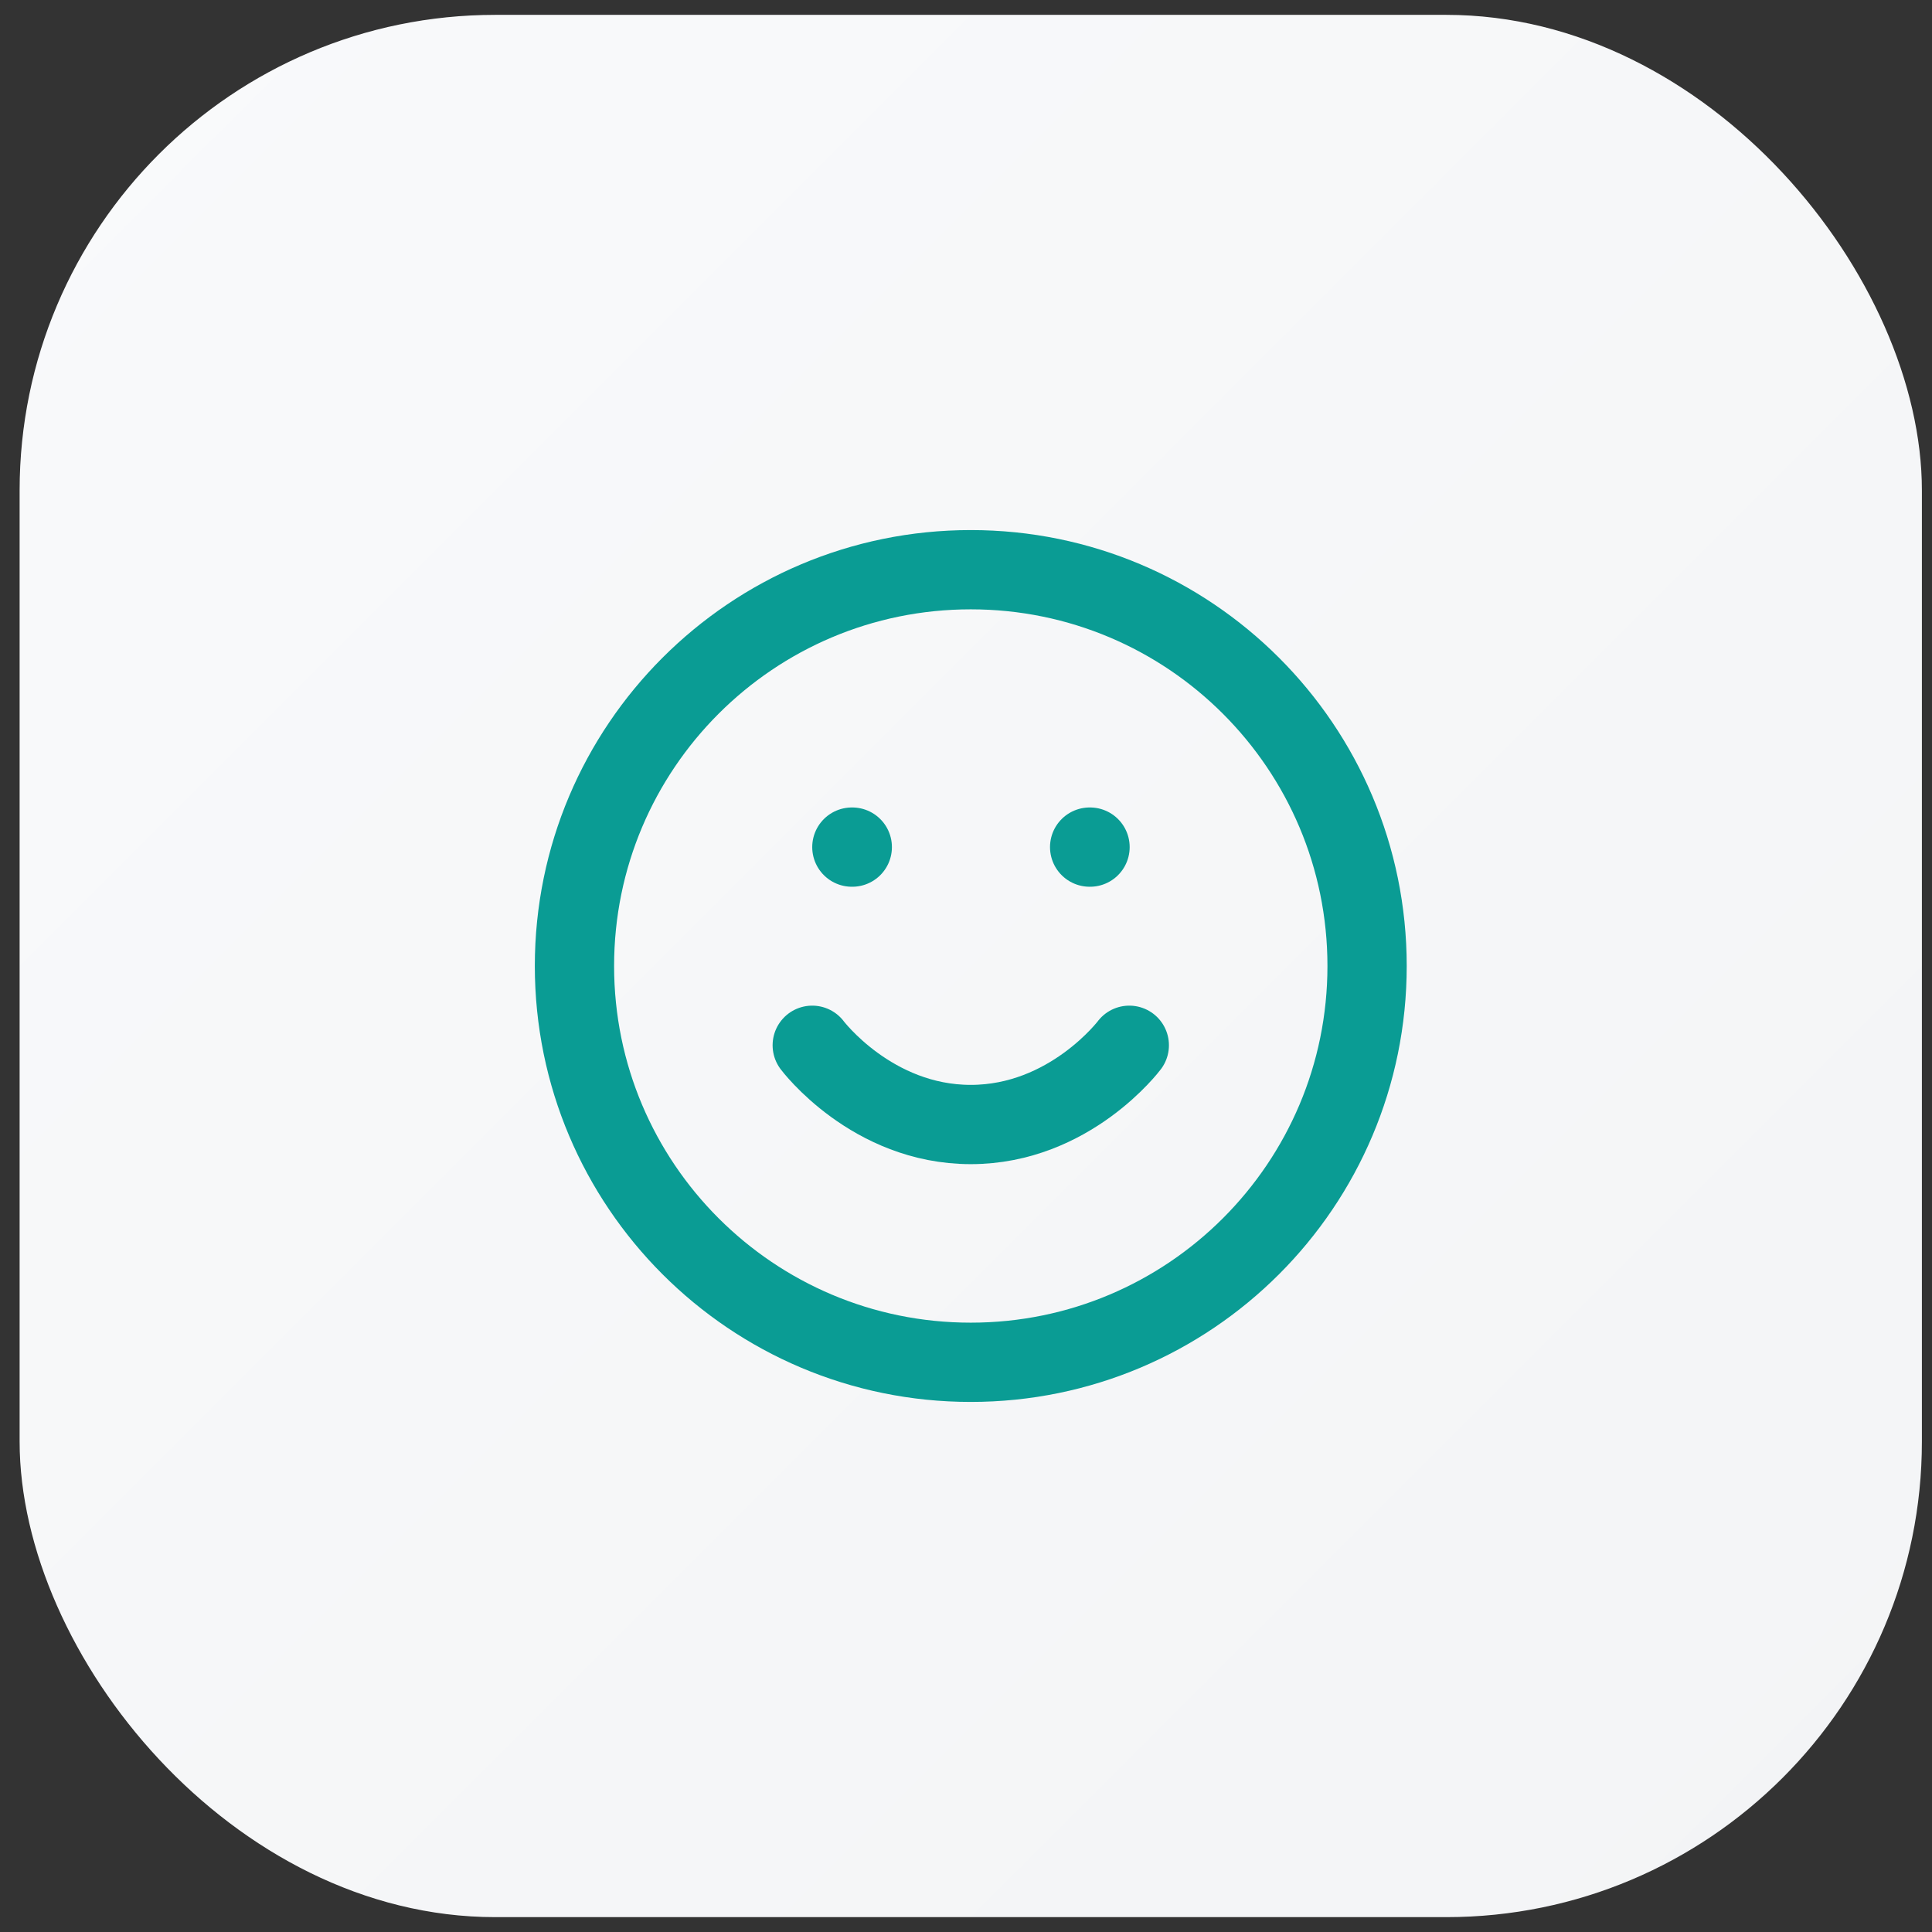 <?xml version="1.0" encoding="UTF-8"?>
<svg xmlns="http://www.w3.org/2000/svg" width="65" height="65" viewBox="0 0 65 65" fill="none">
  <rect x="0" y="0" width="65" height="65" fill="#333333" stroke="none"/>
  <rect x="0.66" y="0.5" width="64" height="64" rx="16" fill="url(#paint0_linear_2717_1297)"></rect>
  <path d="M32.66 45.833C40.024 45.833 45.994 39.864 45.994 32.5C45.994 25.136 40.024 19.167 32.66 19.167C25.296 19.167 19.327 25.136 19.327 32.5C19.327 39.864 25.296 45.833 32.66 45.833Z" stroke="#0A9C94" stroke-width="2.667" stroke-linecap="round" stroke-linejoin="round"></path>
  <path d="M27.327 35.167C27.327 35.167 29.327 37.833 32.66 37.833C35.994 37.833 37.994 35.167 37.994 35.167" stroke="#0A9C94" stroke-width="2.667" stroke-linecap="round" stroke-linejoin="round"></path>
  <path d="M28.66 28.5H28.674" stroke="#0A9C94" stroke-width="2.667" stroke-linecap="round" stroke-linejoin="round"></path>
  <path d="M36.66 28.5H36.673" stroke="#0A9C94" stroke-width="2.667" stroke-linecap="round" stroke-linejoin="round"></path>
  <defs>
    <linearGradient id="paint0_linear_2717_1297" x1="0.66" y1="0.5" x2="64.66" y2="64.5" gradientUnits="userSpaceOnUse">
      <stop stop-color="#F9FAFB"></stop>
      <stop offset="1" stop-color="#F3F4F6"></stop>
    </linearGradient>
  </defs>
</svg>
